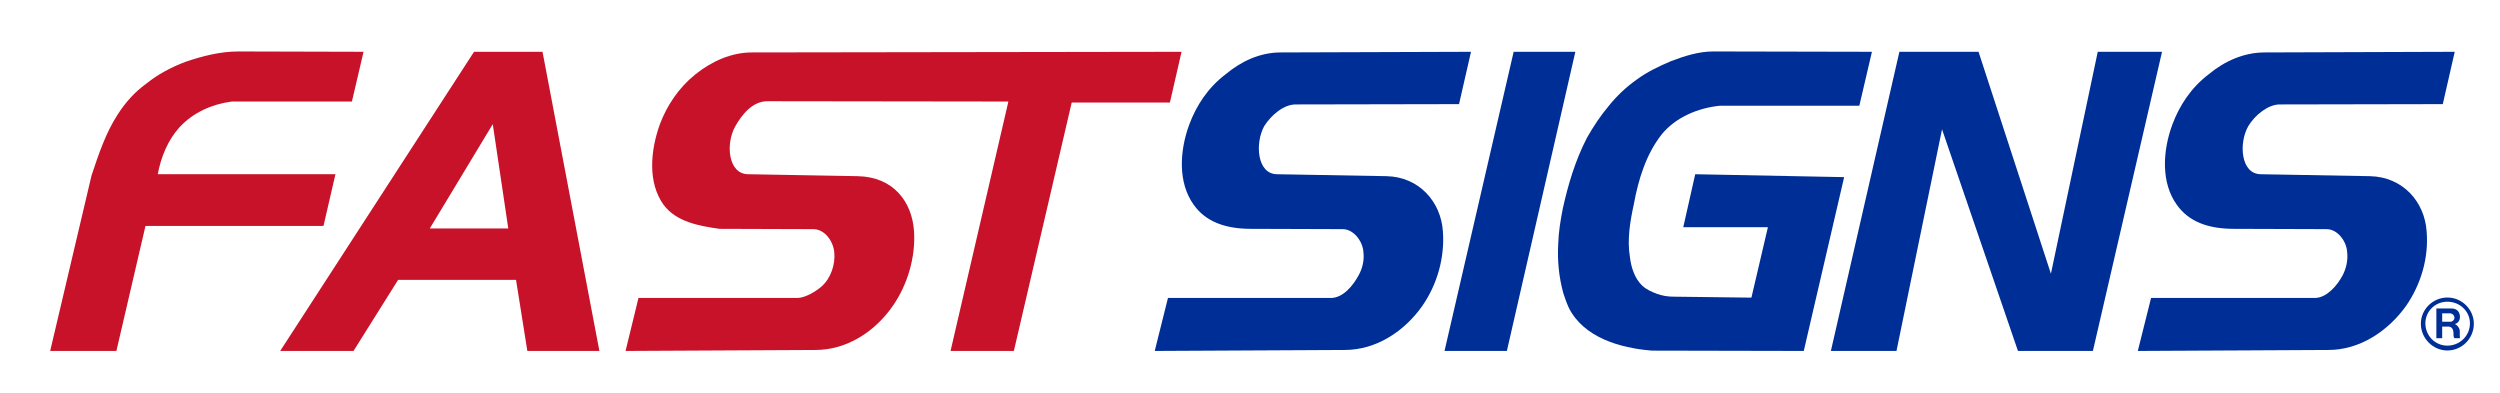 <?xml version="1.0" standalone="no"?><!-- Generator: Gravit.io --><svg xmlns="http://www.w3.org/2000/svg" xmlns:xlink="http://www.w3.org/1999/xlink" style="isolation:isolate" viewBox="0 0 477.084 75" width="477.084" height="75"><defs><clipPath id="_clipPath_RgNjTDZousodCSYi4g3jp1dM7DJiziRL"><rect width="477.084" height="75"/></clipPath></defs><g clip-path="url(#_clipPath_RgNjTDZousodCSYi4g3jp1dM7DJiziRL)"><clipPath id="_clipPath_1U61hoPBoILg5ZpJUYkTZvUhDcasNb5F"><path d=" M 0 0 L 477.084 0 L 477.084 75 L 0 75 L 0 0 Z " fill="rgb(255,255,255)"/></clipPath><g clip-path="url(#_clipPath_1U61hoPBoILg5ZpJUYkTZvUhDcasNb5F)"><path d=" M 467.034 66.885 C 469.809 66.885 472.093 64.603 472.093 61.768 C 472.093 59.117 469.872 56.776 467.034 56.776 C 464.323 56.776 461.981 58.992 461.981 61.768 C 461.981 64.603 464.323 66.885 467.034 66.885 Z  M 467.034 65.958 C 464.694 65.958 462.843 64.052 462.843 61.706 C 462.843 59.424 464.694 57.575 467.034 57.575 C 469.44 57.575 471.35 59.424 471.35 61.706 C 471.35 64.052 469.44 65.958 467.034 65.958 Z  M 464.94 64.541 L 466.05 64.541 L 466.05 62.323 L 467.221 62.323 C 467.774 62.323 468.206 62.693 468.206 63.615 C 468.206 64.296 468.27 64.358 468.391 64.541 L 469.44 64.541 C 469.38 64.052 469.44 63.37 469.38 62.877 C 469.13 62.26 468.764 61.953 468.452 61.827 C 469.069 61.706 469.44 61.151 469.44 60.473 C 469.44 59.486 468.823 58.869 467.839 58.869 L 464.94 58.869 L 464.94 64.541 Z  M 466.05 61.398 L 466.05 59.794 L 467.526 59.794 C 467.958 59.794 468.391 60.162 468.391 60.656 C 468.391 61.09 467.899 61.46 467.591 61.398 L 466.05 61.398 Z " fill="rgb(0,46,151)"/><path d=" M 155.627 66.785 C 161.669 66.785 167.032 63.21 170.361 58.402 C 173.197 54.334 174.739 49.093 174.431 44.161 C 174.061 38.55 170.546 33.742 163.642 33.619 L 142.804 33.248 C 138.92 33.248 138.427 27.392 140.337 24.062 C 141.57 21.904 143.604 19.254 146.564 19.315 L 192.433 19.376 L 181.397 66.972 L 193.481 66.972 L 204.517 19.563 L 223.259 19.563 L 225.479 9.884 L 143.481 10.006 C 139.597 10.006 135.837 11.671 132.692 14.198 C 129.547 16.724 127.267 20.118 125.911 23.755 C 124.124 28.747 123.569 34.852 126.651 39.105 C 129.056 42.311 133.308 43.115 137.316 43.668 L 155.195 43.728 C 157.415 43.728 159.017 46.07 159.201 48.106 C 159.45 50.389 158.587 53.097 156.737 54.705 C 155.749 55.565 153.776 56.799 152.237 56.86 L 121.842 56.86 L 119.377 66.972 L 155.627 66.785 Z  M 27.761 43.115 L 61.732 43.115 L 64.013 33.248 L 30.104 33.248 C 30.72 29.982 32.016 26.775 34.235 24.309 C 36.824 21.474 40.461 19.871 44.223 19.376 L 67.157 19.376 L 69.377 9.884 L 45.518 9.82 C 42.065 9.82 38.674 10.683 35.405 11.794 C 32.632 12.843 30.104 14.198 27.884 15.986 C 25.665 17.589 23.877 19.625 22.46 21.845 C 20.178 25.358 18.821 29.428 17.466 33.496 L 9.575 66.972 L 22.213 66.972 L 27.761 43.115 Z  M 94.036 23.694 L 96.997 43.605 L 82.015 43.605 L 94.036 23.694 Z  M 98.475 53.408 L 100.634 66.972 L 114.383 66.972 L 103.53 9.884 L 90.461 9.884 L 53.47 66.972 L 67.464 66.972 L 75.973 53.408 L 98.475 53.408 Z " fill="rgb(200,18,41)"/><path d=" M 370.605 24.679 L 385.095 66.973 L 399.395 66.973 L 412.588 9.885 L 400.321 9.885 L 391.383 52.236 L 377.571 9.885 L 362.468 9.885 L 349.395 66.973 L 361.914 66.973 L 370.605 24.679 Z " fill="rgb(0,46,151)"/><path d=" M 444.341 66.785 C 450.32 66.785 455.685 63.21 459.138 58.402 C 461.974 54.334 463.515 49.218 463.083 44.161 C 462.712 38.55 458.583 33.742 452.232 33.619 L 431.456 33.248 C 427.571 33.248 427.202 27.269 429.052 24.062 C 430.347 21.904 432.874 19.931 435.032 19.931 L 466.165 19.871 L 468.446 9.884 L 432.196 10.006 C 428.187 10.006 424.489 11.671 421.468 14.198 C 418.14 16.724 415.923 20.118 414.564 23.755 C 412.714 28.747 412.343 34.852 415.427 39.105 C 417.708 42.311 421.345 43.605 425.968 43.668 L 443.972 43.728 C 446.128 43.728 447.794 46.07 447.915 48.106 C 448.101 49.65 447.73 51.25 447.052 52.545 C 446.007 54.517 444.034 56.799 441.814 56.86 L 410.495 56.86 L 407.966 66.972 L 444.341 66.785 Z " fill="rgb(0,46,151)"/><path d=" M 256.61 66.785 C 262.653 66.785 268.016 63.21 271.407 58.402 C 274.243 54.334 275.723 49.218 275.354 44.161 C 274.985 38.55 270.854 33.742 264.565 33.619 L 243.727 33.248 C 239.844 33.248 239.473 27.269 241.26 24.062 C 242.616 21.904 245.02 19.931 247.241 19.931 L 278.434 19.871 L 280.717 9.884 L 244.405 10.006 C 240.458 10.006 236.883 11.671 233.86 14.198 C 230.532 16.724 228.313 20.118 226.957 23.755 C 225.108 28.747 224.738 34.852 227.82 39.105 C 230.102 42.311 233.8 43.605 238.362 43.668 L 256.241 43.728 C 258.339 43.728 260.063 46.07 260.188 48.106 C 260.372 49.65 260.003 51.25 259.262 52.545 C 258.214 54.517 256.301 56.799 254.083 56.86 L 222.888 56.86 L 220.361 66.972 L 256.61 66.785 Z " fill="rgb(0,46,151)"/><path d=" M 337.376 43.357 L 334.229 56.798 L 319.311 56.614 C 318.263 56.614 317.155 56.427 316.169 56.059 C 315.179 55.689 314.194 55.255 313.394 54.517 C 311.976 53.162 311.298 51.128 311.05 49.093 C 310.495 45.764 311.05 42.373 311.79 38.981 C 312.653 34.235 314.134 29.428 317.093 25.665 C 319.743 22.397 323.997 20.612 328.188 20.177 L 354.823 20.177 L 357.228 9.884 L 326.956 9.819 C 324.183 9.819 321.468 10.683 318.88 11.671 C 316.536 12.657 314.257 13.768 312.345 15.185 C 310.247 16.663 308.522 18.328 306.981 20.24 C 305.378 22.152 304.085 24.123 302.851 26.282 C 300.63 30.598 299.274 35.097 298.226 39.846 C 297.794 42.067 297.425 44.284 297.364 46.503 C 297.179 49.711 297.487 52.914 298.349 55.995 C 298.657 56.921 298.966 57.847 299.399 58.773 C 302.233 64.38 309.075 66.418 315.241 66.911 L 344.22 66.972 L 351.925 33.803 L 323.505 33.248 L 321.224 43.357 L 337.376 43.357 Z " fill="rgb(0,46,151)"/><path d=" M 300.63 9.884 L 288.857 9.884 L 275.663 66.972 L 287.562 66.972 L 300.63 9.884 Z " fill="rgb(0,46,151)"/></g></g></svg>